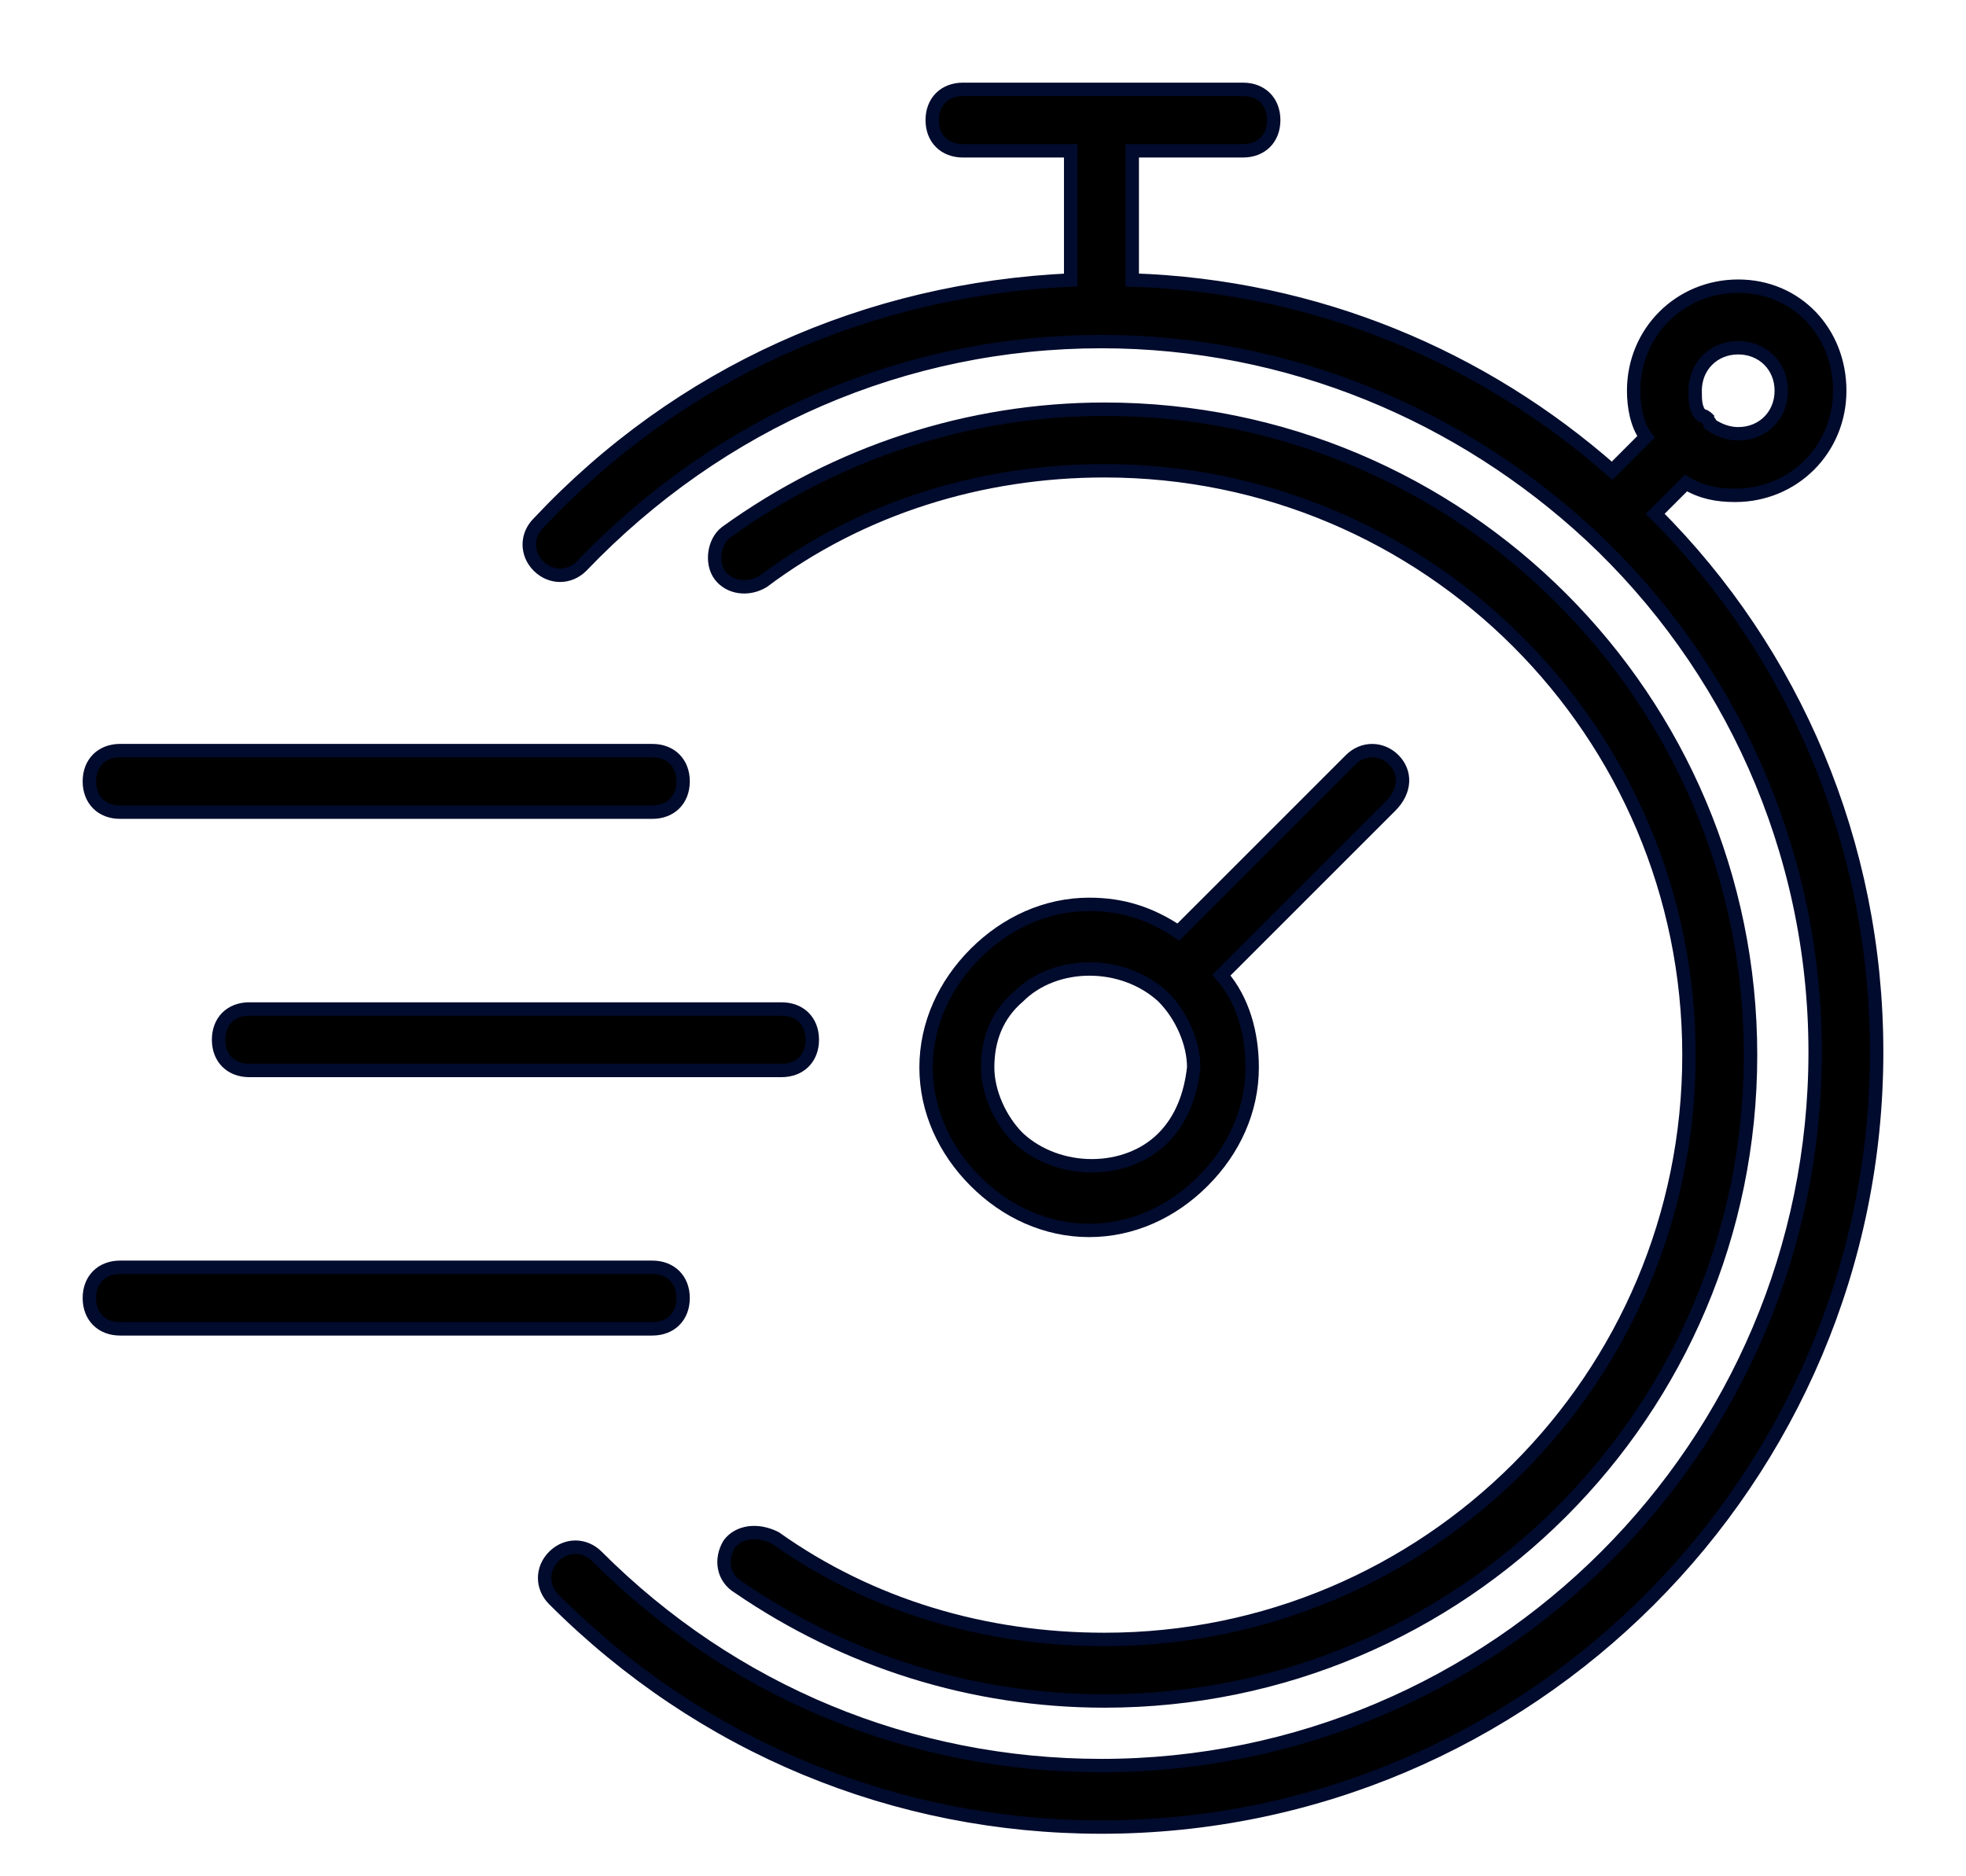 <?xml version="1.0" encoding="UTF-8"?>
<svg viewBox="0 0 22 21" version="1.1" xmlns="http://www.w3.org/2000/svg" xmlns:xlink="http://www.w3.org/1999/xlink">
    <title>fast urgent care</title>
    <g id="01-Foundations" stroke="none" stroke-width="1" fill="none" fill-rule="evenodd">
        <g id="01.4-Iconography" transform="translate(-476, -2118)" fill="#000" fill-rule="nonzero" stroke="#010B2D" stroke-width="0.15">
            <g id="Group" transform="translate(477, 2119)">
                <path d="M14.596,7.504 C14.458,7.367 14.251,7.367 14.114,7.504 L12.186,9.432 C11.876,9.225 11.566,9.122 11.188,9.122 C10.706,9.122 10.258,9.329 9.914,9.673 C9.57,10.017 9.363,10.465 9.363,10.947 C9.363,11.429 9.57,11.876 9.914,12.22 C10.258,12.565 10.706,12.771 11.188,12.771 C11.67,12.771 12.117,12.565 12.461,12.22 C12.806,11.876 13.012,11.429 13.012,10.947 C13.012,10.568 12.909,10.189 12.668,9.914 L14.561,8.021 C14.733,7.849 14.733,7.642 14.596,7.504 Z M12.014,11.738 C11.601,12.151 10.843,12.151 10.396,11.738 C10.189,11.532 10.052,11.222 10.052,10.947 C10.052,10.637 10.155,10.361 10.396,10.155 C10.809,9.742 11.566,9.742 12.014,10.155 C12.22,10.361 12.358,10.671 12.358,10.947 C12.324,11.256 12.22,11.532 12.014,11.738 Z" id="Shape"></path>
                <path d="M1.446,10.637 C1.446,10.843 1.583,10.981 1.79,10.981 L7.745,10.981 C7.952,10.981 8.09,10.843 8.09,10.637 C8.09,10.43 7.952,10.293 7.745,10.293 L1.79,10.293 C1.583,10.293 1.446,10.43 1.446,10.637 Z" id="Path"></path>
                <path d="M0.344,8.09 L6.299,8.09 C6.506,8.09 6.644,7.952 6.644,7.745 C6.644,7.539 6.506,7.401 6.299,7.401 L0.344,7.401 C0.138,7.401 0,7.539 0,7.745 C0,7.952 0.138,8.09 0.344,8.09 Z" id="Path"></path>
                <path d="M6.644,13.528 C6.644,13.322 6.506,13.184 6.299,13.184 L0.344,13.184 C0.138,13.184 0,13.322 0,13.528 C0,13.735 0.138,13.873 0.344,13.873 L6.299,13.873 C6.506,13.873 6.644,13.735 6.644,13.528 Z" id="Path"></path>
                <path d="M17.522,4.75 L17.866,4.406 C18.038,4.509 18.21,4.544 18.417,4.544 C19.071,4.544 19.587,4.028 19.587,3.373 C19.587,2.719 19.105,2.203 18.451,2.203 C17.797,2.203 17.281,2.719 17.281,3.373 C17.281,3.546 17.315,3.752 17.418,3.89 L17.04,4.269 C15.594,2.995 13.735,2.203 11.67,2.134 L11.67,0.688 L12.909,0.688 C13.115,0.688 13.253,0.551 13.253,0.344 C13.253,0.138 13.115,1.77635684e-15 12.909,1.77635684e-15 L9.776,1.77635684e-15 C9.57,1.77635684e-15 9.432,0.138 9.432,0.344 C9.432,0.551 9.57,0.688 9.776,0.688 L10.981,0.688 L10.981,2.134 C8.709,2.238 6.609,3.167 5.026,4.854 C4.888,4.991 4.888,5.198 5.026,5.336 C5.164,5.473 5.37,5.473 5.508,5.336 C7.057,3.718 9.122,2.823 11.325,2.823 C13.425,2.823 15.353,3.649 16.799,4.991 C16.799,4.991 16.799,4.991 16.799,4.991 C16.799,4.991 16.799,4.991 16.799,4.991 C18.348,6.437 19.312,8.503 19.312,10.775 C19.312,15.181 15.731,18.761 11.325,18.761 C9.191,18.761 7.194,17.935 5.68,16.42 C5.542,16.282 5.336,16.282 5.198,16.42 C5.06,16.558 5.06,16.764 5.198,16.902 C6.85,18.554 9.019,19.449 11.325,19.449 C16.11,19.449 20,15.559 20,10.775 C20,8.434 19.071,6.299 17.522,4.75 Z M18.451,2.892 C18.726,2.892 18.933,3.098 18.933,3.373 C18.933,3.649 18.726,3.855 18.451,3.855 C18.348,3.855 18.244,3.821 18.141,3.752 C18.141,3.718 18.107,3.718 18.107,3.683 C18.107,3.683 18.072,3.649 18.038,3.649 C17.969,3.58 17.969,3.477 17.969,3.373 C17.969,3.098 18.176,2.892 18.451,2.892 Z" id="Shape"></path>
                <path d="M7.16,16.282 C7.057,16.454 7.091,16.661 7.263,16.764 C8.468,17.59 9.88,18.038 11.36,18.038 C15.353,18.038 18.589,14.802 18.589,10.809 C18.589,6.816 15.353,3.58 11.36,3.58 C9.845,3.58 8.365,4.062 7.126,4.957 C6.988,5.06 6.954,5.301 7.057,5.439 C7.16,5.577 7.367,5.611 7.539,5.508 C8.64,4.682 9.983,4.269 11.36,4.269 C14.974,4.269 17.9,7.194 17.9,10.809 C17.9,14.423 14.974,17.349 11.36,17.349 C10.017,17.349 8.744,16.971 7.676,16.213 C7.47,16.11 7.263,16.145 7.16,16.282 Z" id="Path"></path>
            </g>
        </g>
    </g>
</svg>